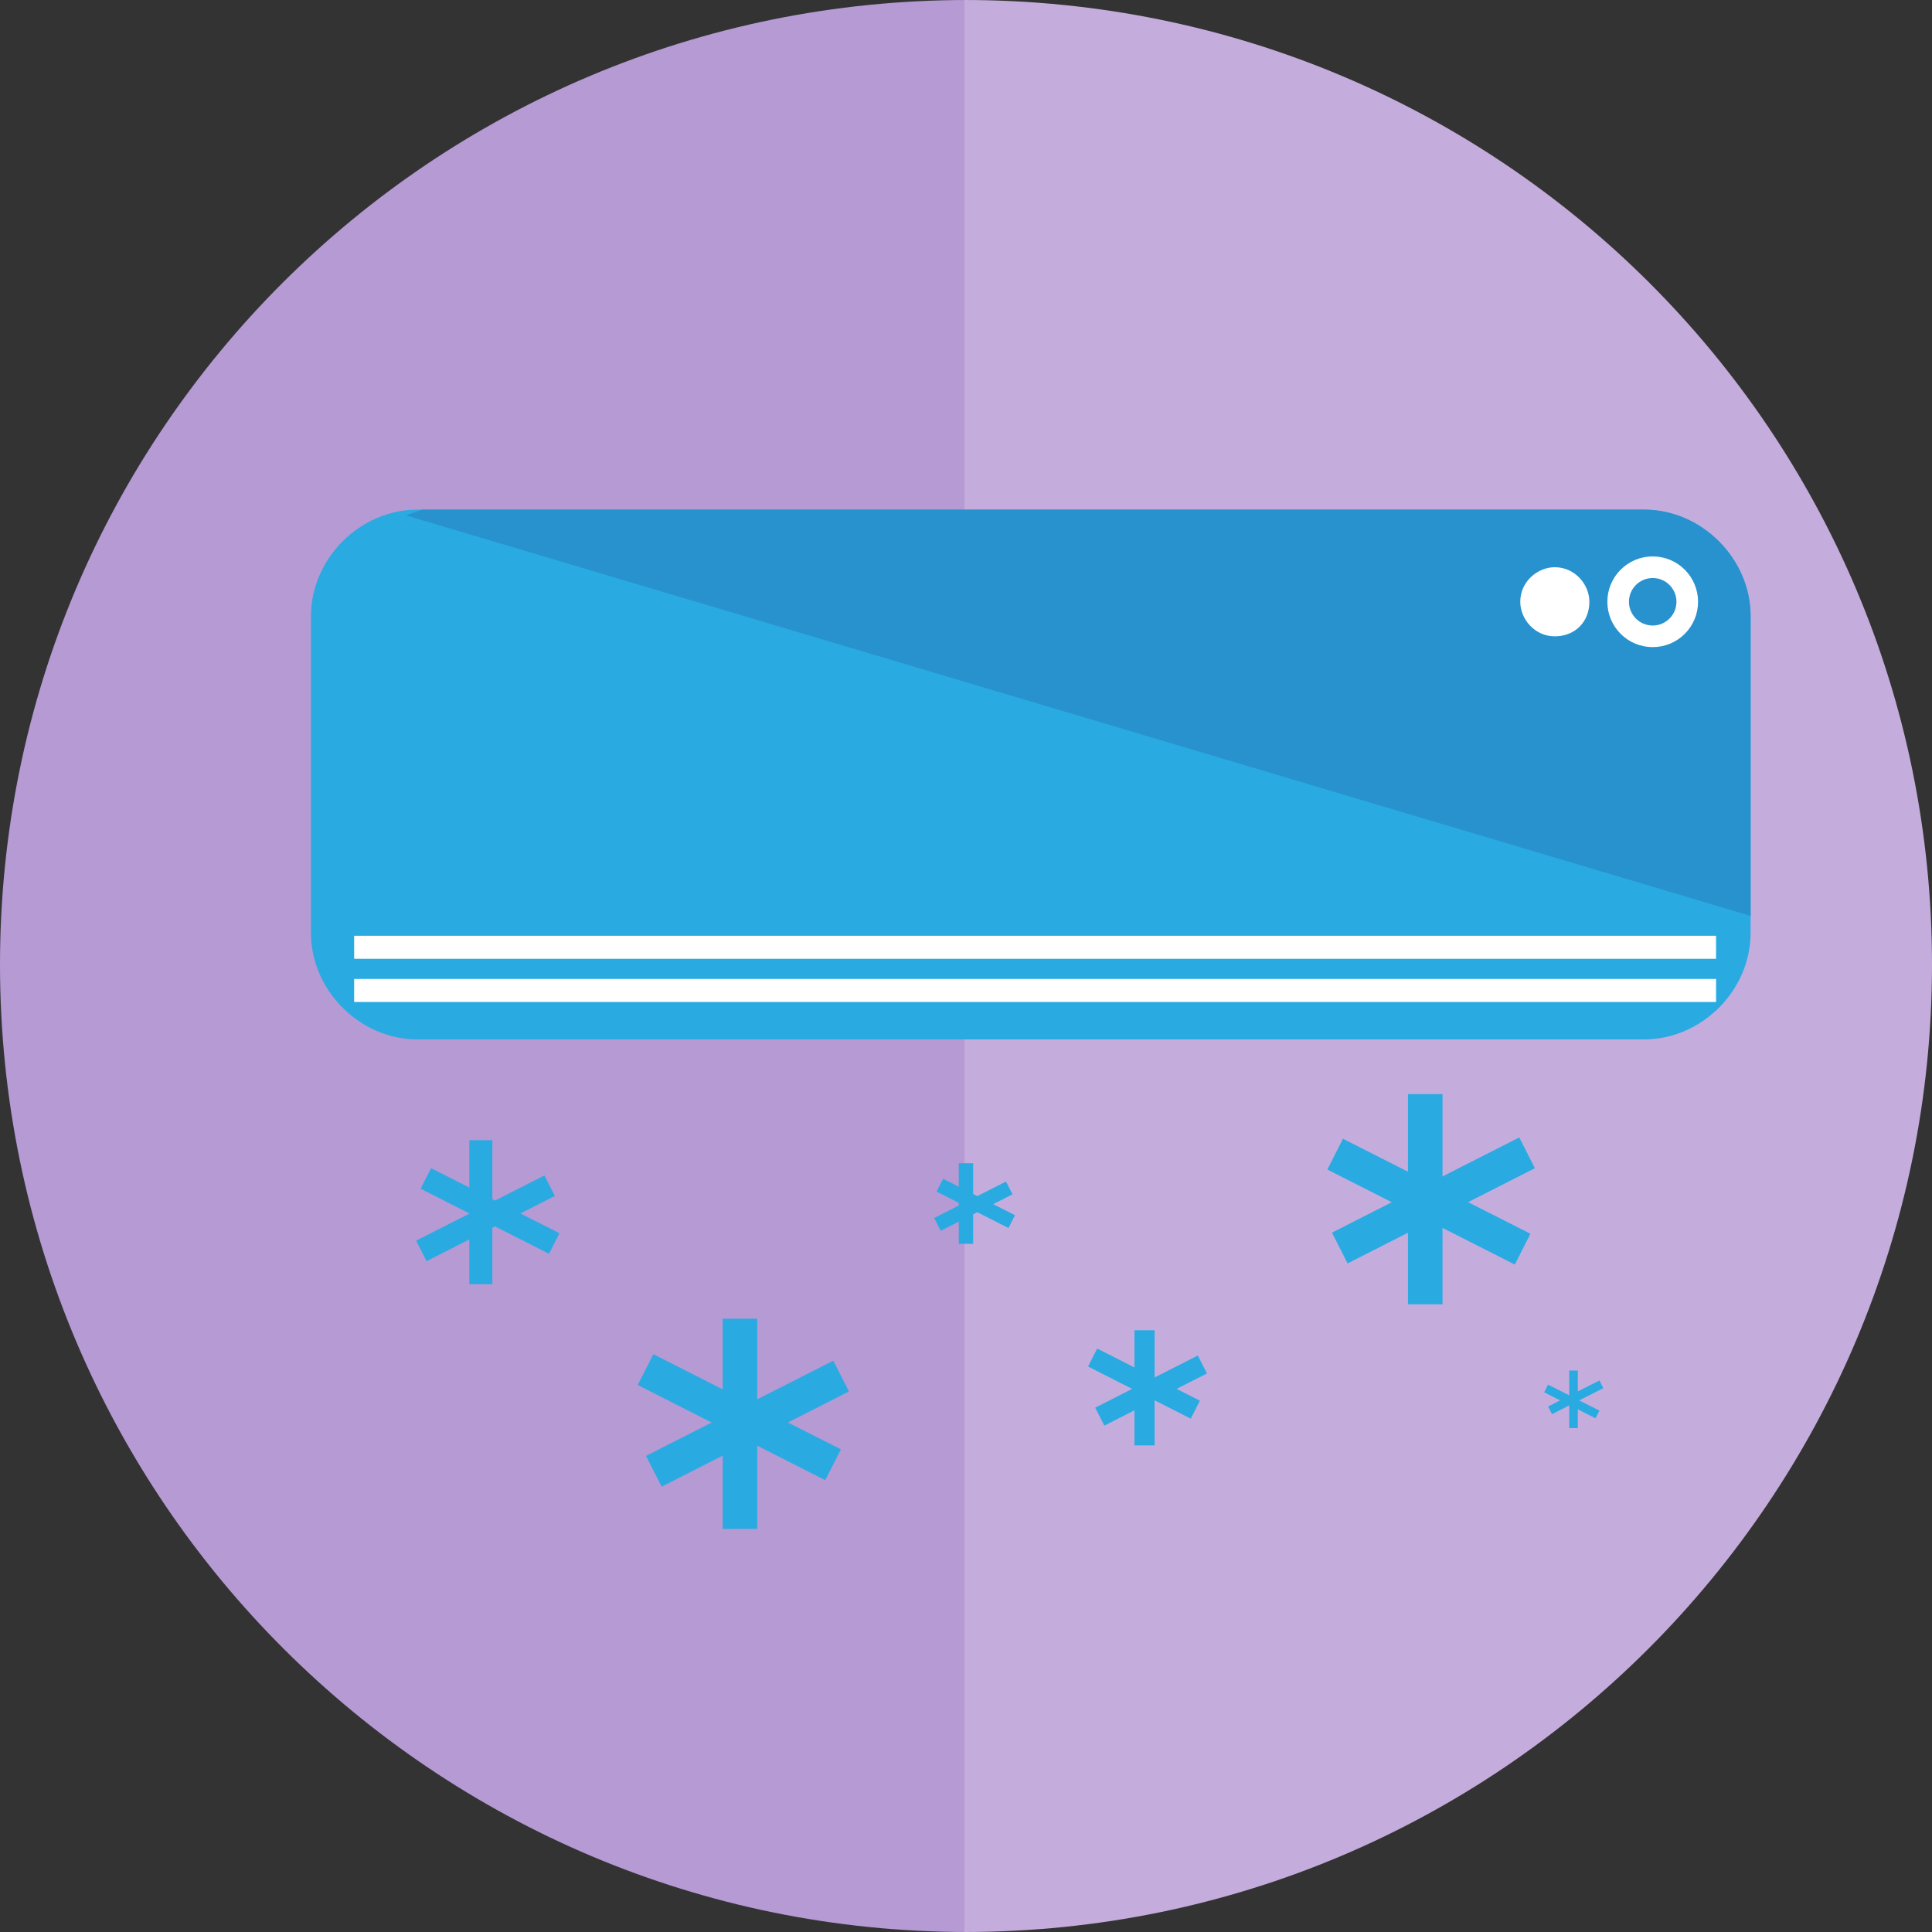 <?xml version="1.0" encoding="utf-8"?>
<!-- Generator: Adobe Illustrator 19.0.0, SVG Export Plug-In . SVG Version: 6.00 Build 0)  -->
<svg version="1.1" id="Capa_1" xmlns="http://www.w3.org/2000/svg" xmlns:xlink="http://www.w3.org/1999/xlink" x="0px" y="0px"
	 viewBox="-445 247.9 67.1 67.1" style="enable-background:new -445 247.9 67.1 67.1;" xml:space="preserve">
<rect x="-445" y="247.9" width="67.1" height="67.1" fill="#333333" stroke="none"/>
<style type="text/css">
	.st0{fill:#B59AD4;}
	.st1{fill:#C4ADDC;}
	.st2{fill:#29ABE2;}
	.st3{clip-path:url(#SVGID_2_);fill:#2892CE;}
	.st4{fill:#FFFFFF;}
	.st5{fill:none;stroke:#FFFFFF;stroke-width:0.75;stroke-miterlimit:10;}
</style>
<g>
	<path class="st0" d="M-411.4,247.9V315c-18.5,0-33.6-15-33.6-33.6C-445,262.9-430,247.9-411.4,247.9"/>
	<path class="st1" d="M-377.9,281.4c0,18.5-15,33.6-33.6,33.6v-67.1C-392.9,247.9-377.9,262.9-377.9,281.4"/>
	<path class="st2" d="M-387.9,284h-42.6c-2,0-3.7-1.7-3.7-3.7v-11c0-2,1.7-3.7,3.7-3.7h42.6c2,0,3.7,1.7,3.7,3.7v11
		C-384.2,282.3-385.9,284-387.9,284"/>
	<g>
		<defs>
			<path id="SVGID_1_" d="M-430.5,265.6c-2,0-3.7,1.7-3.7,3.7v11c0,2,1.7,3.7,3.7,3.7h42.6c2,0,3.7-1.7,3.7-3.7v-11
				c0-2-1.7-3.7-3.7-3.7H-430.5z"/>
		</defs>
		<clipPath id="SVGID_2_">
			<use xlink:href="#SVGID_1_"  style="overflow:visible;"/>
		</clipPath>
		<polygon class="st3" points="-430.9,265.8 -383.9,279.8 -382.9,268.8 -386.9,263.8 -416.9,260.8 		"/>
	</g>
	<rect x="-432.7" y="280.4" class="st4" width="47.3" height="0.8"/>
	<rect x="-432.7" y="281.9" class="st4" width="47.3" height="0.8"/>
	<path class="st4" d="M-389.8,268.8c0-0.6-0.5-1.2-1.2-1.2c-0.6,0-1.2,0.5-1.2,1.2c0,0.6,0.5,1.2,1.2,1.2
		C-390.3,270-389.8,269.5-389.8,268.8"/>
	<circle class="st5" cx="-387.6" cy="268.8" r="1.2"/>
	<rect x="-428.7" y="287.5" class="st2" width="0.8" height="5"/>
	<rect x="-428.7" y="287.5" transform="matrix(0.453 0.891 -0.891 0.453 24.272 540.458)" class="st2" width="0.8" height="5"/>
	
		<rect x="-428.7" y="287.5" transform="matrix(-0.452 0.892 -0.892 -0.452 -362.892 803.082)" class="st2" width="0.8" height="5"/>
	<rect x="-396.1" y="285.9" class="st2" width="1.2" height="7.3"/>
	
		<rect x="-396.1" y="285.9" transform="matrix(0.453 0.891 -0.891 0.453 41.935 510.816)" class="st2" width="1.2" height="7.3"/>
	
		<rect x="-396.1" y="285.9" transform="matrix(-0.452 0.892 -0.892 -0.452 -315.861 773.297)" class="st2" width="1.2" height="7.3"/>
	<rect x="-419.9" y="293.7" class="st2" width="1.2" height="7.3"/>
	
		<rect x="-419.9" y="293.7" transform="matrix(0.453 0.891 -0.891 0.453 35.842 536.242)" class="st2" width="1.2" height="7.3"/>
	
		<rect x="-419.9" y="293.7" transform="matrix(-0.453 0.892 -0.892 -0.453 -344.03 805.835)" class="st2" width="1.2" height="7.3"/>
	<rect x="-411.7" y="288.3" class="st2" width="0.5" height="2.8"/>
	
		<rect x="-411.7" y="288.3" transform="matrix(0.453 0.891 -0.891 0.453 33.315 525.159)" class="st2" width="0.5" height="2.8"/>
	
		<rect x="-411.7" y="288.3" transform="matrix(-0.452 0.892 -0.892 -0.452 -338.673 787.653)" class="st2" width="0.5" height="2.8"/>
	<rect x="-405.6" y="294.1" class="st2" width="0.7" height="4"/>
	
		<rect x="-405.6" y="294.1" transform="matrix(0.453 0.891 -0.891 0.453 42.381 523.14)" class="st2" width="0.7" height="4"/>
	
		<rect x="-405.6" y="294.1" transform="matrix(-0.453 0.892 -0.892 -0.453 -324.726 791.57)" class="st2" width="0.7" height="4"/>
	<rect x="-390.5" y="295.5" class="st2" width="0.3" height="2"/>
	
		<rect x="-390.5" y="295.5" transform="matrix(0.452 0.892 -0.892 0.452 50.642 510.604)" class="st2" width="0.3" height="2"/>
	
		<rect x="-390.5" y="295.5" transform="matrix(-0.452 0.892 -0.892 -0.452 -302.371 778.784)" class="st2" width="0.3" height="2"/>
</g>
</svg>

